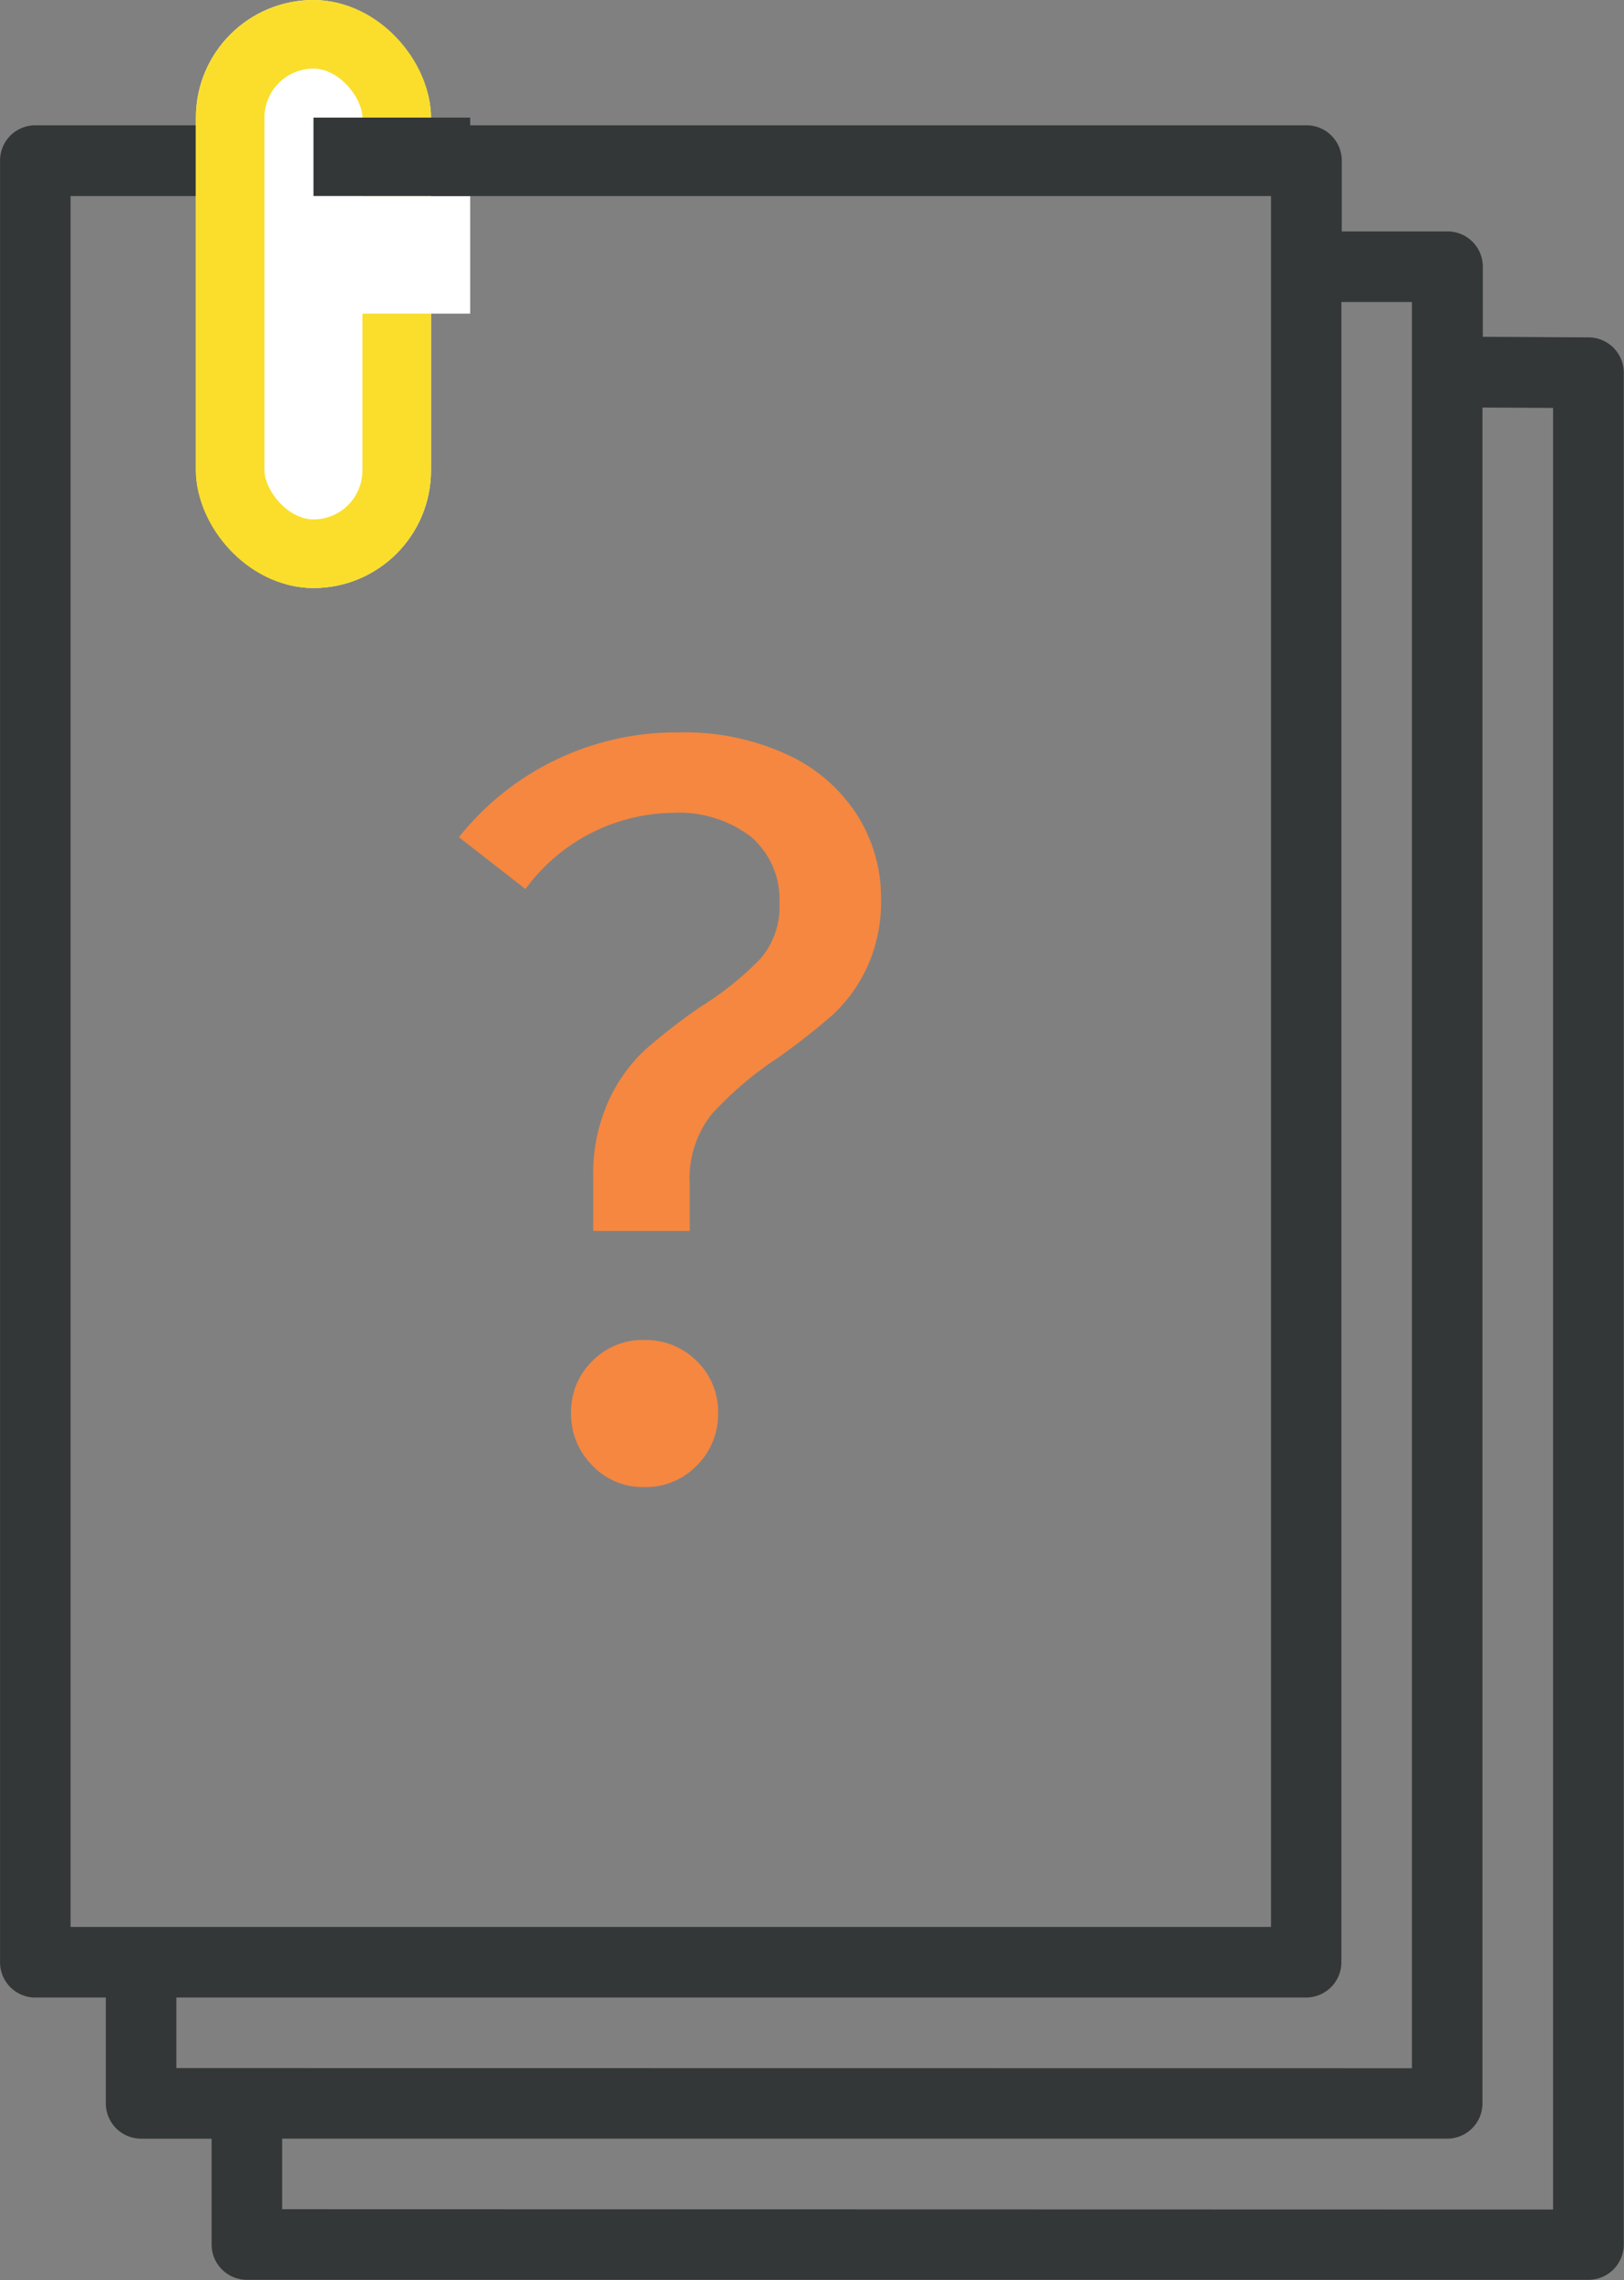 <svg xmlns="http://www.w3.org/2000/svg" width="41.448" height="58.163" viewBox="0 0 41.448 58.163">
  <rect x="0" y="0" width="41.448" height="58.163" fill="#808080" stroke="none"/>
  <g id="How-to-icon" transform="translate(-334 -3707)">
    <g id="Group_700" data-name="Group 700" transform="translate(-8304 82)">
      <g id="Group_699" data-name="Group 699" transform="translate(8581 2704.496)">
        <path id="Path_462" data-name="Path 462" d="M109.452,8.11l-2.688-.015h-.02V6.307a.9.9,0,0,0-.9-.9h-2.7V3.6a.9.9,0,0,0-.9-.9H79.807a2.926,2.926,0,0,0-5.835,0H69.8a.9.9,0,0,0-.9.9V49.559a.9.9,0,0,0,.9.9h1.8v2.7a.9.9,0,0,0,.9.9h1.8v2.7a.9.9,0,0,0,.9.9h34.241a.9.9,0,0,0,.9-.9V9.011A.9.9,0,0,0,109.452,8.11ZM76.889,1.8a1.126,1.126,0,0,1,1.1.9h-2.2A1.126,1.126,0,0,1,76.889,1.8ZM70.7,48.658V4.505h3.262v6.523a2.927,2.927,0,1,0,5.853,0V6.978a.9.9,0,0,0-1.8,0v4.051a1.124,1.124,0,1,1-2.249,0V4.505h25.572V48.658Zm2.7,3.6v-1.8h28.834a.9.9,0,0,0,.9-.9V7.208h1.8V52.262Zm2.7,3.6v-1.8h29.735a.9.9,0,0,0,.9-.9V9.9h.01l1.792.01V55.866Z" transform="translate(-11.899 921)" fill="#343738"/>
        <path id="Path_736" data-name="Path 736" d="M6.426-18.927a6.245,6.245,0,0,1,2.794.58,4.168,4.168,0,0,1,1.769,1.552,3.919,3.919,0,0,1,.594,2.079,4.042,4.042,0,0,1-.365,1.8,3.882,3.882,0,0,1-.877,1.2,16.99,16.99,0,0,1-1.377,1.08,8.99,8.99,0,0,0-1.7,1.444A2.625,2.625,0,0,0,6.7-7.425V-6.21H4.239V-7.56a4.5,4.5,0,0,1,.391-1.971,4.139,4.139,0,0,1,.931-1.3,15.02,15.02,0,0,1,1.431-1.107,7.966,7.966,0,0,0,1.512-1.215,2.019,2.019,0,0,0,.486-1.4,2.108,2.108,0,0,0-.729-1.714,3.027,3.027,0,0,0-2-.608,4.735,4.735,0,0,0-3.753,1.944L.81-16.254A7.08,7.08,0,0,1,6.426-18.927Zm-.891,15.5a1.832,1.832,0,0,1,1.35.54,1.8,1.8,0,0,1,.54,1.323A1.844,1.844,0,0,1,6.885-.23a1.809,1.809,0,0,1-1.35.554A1.777,1.777,0,0,1,4.212-.23a1.844,1.844,0,0,1-.54-1.337,1.8,1.8,0,0,1,.54-1.323A1.8,1.8,0,0,1,5.535-3.429Z" transform="translate(67.903 958.114)" fill="#f58740"/>
      </g>
      <g id="Rectangle_525" data-name="Rectangle 525" transform="translate(8643 3625)" fill="#fff" stroke="#fade2b" stroke-width="1.75">
        <rect width="6" height="15" rx="3" stroke="none"/>
        <rect x="0.875" y="0.875" width="4.25" height="13.25" rx="2.125" fill="none"/>
      </g>
      <rect id="Rectangle_526" data-name="Rectangle 526" width="4" height="3" transform="translate(8646 3630)" fill="#fff"/>
      <rect id="Rectangle_527" data-name="Rectangle 527" width="4" height="2" transform="translate(8646 3628)" fill="#343738"/>
    </g>
  </g>
</svg>

